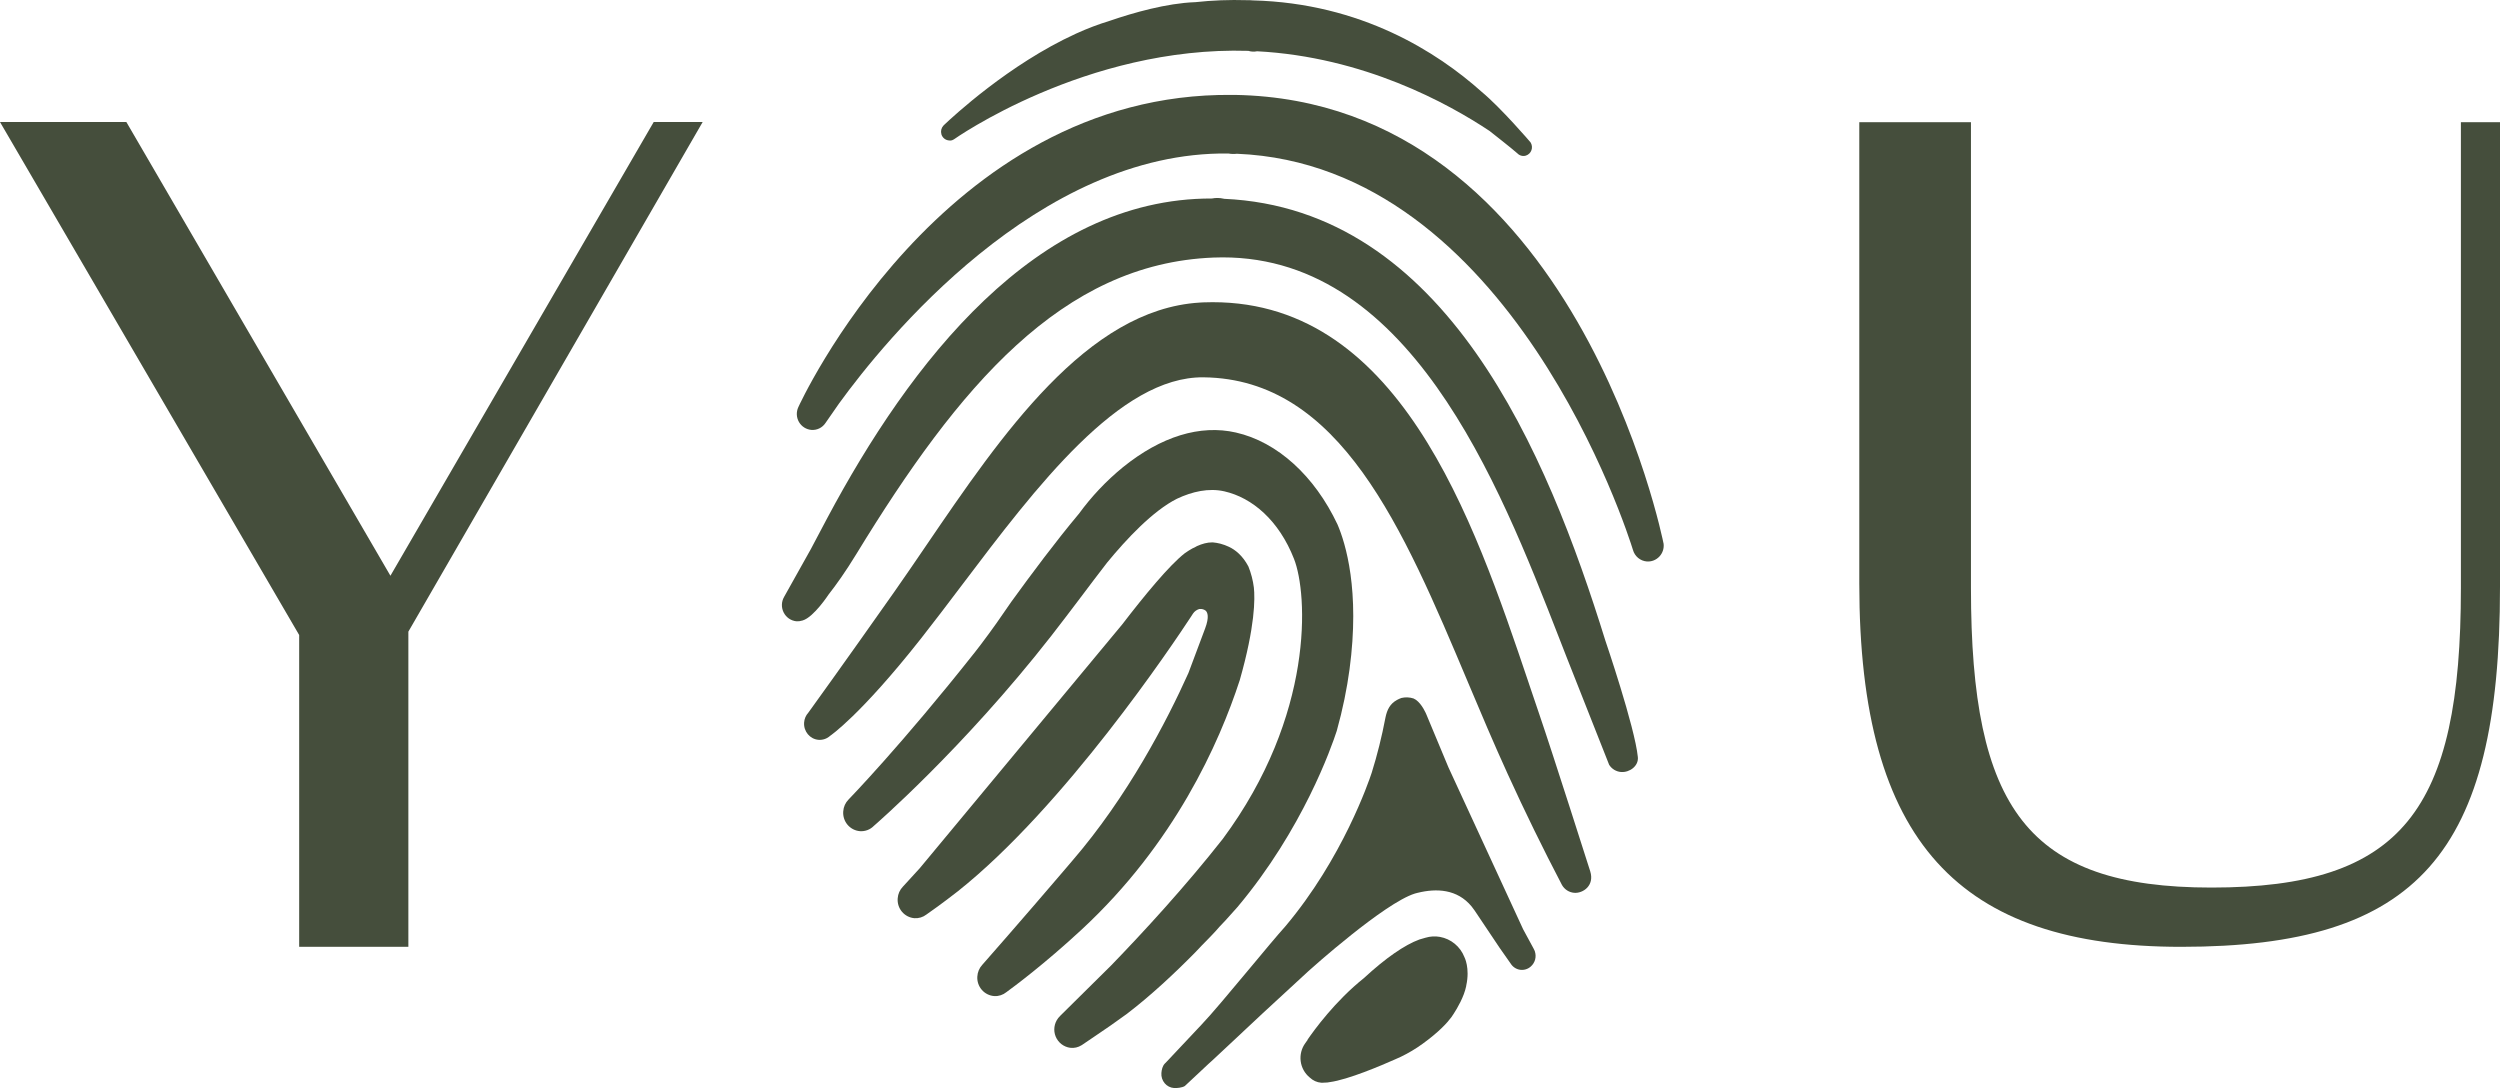 <?xml version="1.0" encoding="UTF-8"?> <svg xmlns="http://www.w3.org/2000/svg" width="193" height="84" viewBox="0 0 193 84" fill="none"> <path d="M118.391 73.226C118.426 73.289 118.455 73.346 118.484 73.418L118.495 73.462C118.56 73.663 118.565 73.878 118.51 74.082C118.454 74.286 118.341 74.469 118.183 74.609C118.072 74.71 117.941 74.786 117.798 74.83C117.655 74.875 117.504 74.887 117.355 74.867C117.207 74.846 117.065 74.793 116.939 74.711C116.813 74.629 116.707 74.52 116.627 74.393L115.76 73.157L113.837 70.286C113.758 70.185 113.681 70.082 113.606 69.977C112.493 68.628 110.89 68.573 109.465 68.921L109.451 68.923L109.432 68.928C109.365 68.945 109.298 68.962 109.231 68.981C106.858 69.725 101.228 74.774 101.023 74.959C98.66 77.123 96.312 79.304 93.98 81.502L93.708 81.756C93.66 81.792 93.579 81.869 93.501 81.946C93.438 82.01 93.371 82.07 93.301 82.126L91.464 83.844H91.461C91.278 83.964 90.851 84.014 90.632 83.995C90.494 83.985 90.359 83.948 90.235 83.884C90.111 83.821 90.002 83.733 89.912 83.626C89.729 83.407 89.638 83.124 89.66 82.838C89.679 82.582 89.743 82.294 89.927 82.104L89.946 82.085C89.955 82.076 89.964 82.068 89.974 82.061L92.734 79.128C93.472 78.365 94.999 76.534 96.451 74.794C97.547 73.478 98.595 72.218 99.229 71.513C103.644 66.274 105.674 60.329 105.893 59.664C106.326 58.277 106.678 56.866 106.949 55.438L106.956 55.399V55.402C107.085 54.77 107.321 54.326 107.847 54.036C107.958 53.975 108.073 53.924 108.193 53.882C108.5 53.81 108.821 53.824 109.122 53.921C109.185 53.95 109.245 53.983 109.303 54.022C109.791 54.36 110.099 55.118 110.104 55.128L111.819 59.239L117.585 71.738L118.391 73.226Z" fill="#454E3C"></path> <path d="M111.168 72.329C110.797 72.261 110.416 72.283 110.055 72.391L109.581 72.528C108.437 72.946 106.967 73.963 105.295 75.509C103.076 77.28 101.451 79.522 100.939 80.268L100.951 80.273L100.765 80.537C100.476 80.937 100.35 81.434 100.413 81.925C100.476 82.416 100.723 82.864 101.103 83.177C101.365 83.424 101.67 83.561 101.995 83.585C102.068 83.595 102.145 83.585 102.216 83.58H102.228C102.407 83.58 102.538 83.566 102.657 83.539C104.063 83.355 106.66 82.248 107.708 81.78L108.147 81.583C108.73 81.303 109.298 80.964 109.827 80.58C111.08 79.673 111.726 78.963 112.047 78.528L112.054 78.516C112.111 78.438 112.165 78.358 112.216 78.276C112.512 77.82 113.022 76.951 113.189 76.131L113.193 76.09C113.496 74.722 113.053 73.887 113.048 73.879C112.891 73.481 112.636 73.13 112.307 72.859C111.978 72.588 111.586 72.405 111.168 72.329V72.329ZM9.755 9.42L30.141 44.448L50.466 9.42H54.245L31.526 48.763V73.095H23.096V49.023L0 9.42H9.755ZM189.981 45.399V9.432H193V45.312C193 65.933 186.645 73.095 168.394 73.095C151.276 73.095 143.537 65.071 143.537 45.053V9.432H152.158V45.399C152.158 62.395 156.502 68.52 170.724 68.52C185.449 68.52 189.981 62.568 189.981 45.399ZM118.035 52.783V52.779C113.734 40.032 107.916 22.779 92.909 23.343H92.89L92.869 23.345C92.783 23.345 92.7 23.352 92.614 23.359C83.912 23.895 77.31 33.588 71.515 42.094C70.674 43.327 69.852 44.535 69.042 45.687C65.165 51.199 62.399 55.023 62.399 55.023C62.209 55.231 62.096 55.499 62.077 55.781C62.029 56.467 62.53 57.065 63.197 57.115C63.535 57.139 63.852 57.019 64.09 56.803C64.09 56.803 66.401 55.255 71.088 49.311C72.111 48.015 73.161 46.623 74.238 45.199C79.993 37.584 86.435 29.057 92.912 29.129C103.46 29.249 108.304 40.745 113.327 52.671V52.673C114.327 55.049 115.338 57.439 116.398 59.76C117.717 62.653 119.114 65.509 120.587 68.326C120.782 68.662 121.128 68.895 121.535 68.926C122.202 68.976 123.11 68.374 122.767 67.27C122.767 67.27 119.879 58.191 118.843 55.169L118.04 52.798L118.035 52.783V52.783Z" fill="#454E3C"></path> <path d="M94.458 15.336L94.494 15.348C111.619 16.114 119.441 34.98 123.933 49.452C123.933 49.452 126.208 56.119 126.442 58.447C126.511 59.131 125.813 59.647 125.145 59.599C124.96 59.584 124.78 59.526 124.62 59.43C124.461 59.333 124.326 59.201 124.226 59.042C124.226 59.042 121.867 53.093 120.899 50.623L120.373 49.272C115.715 37.313 108.695 19.289 93.672 19.884C81.975 20.35 74.015 29.827 66.104 42.782C65.256 44.17 64.536 45.173 63.974 45.886C63.974 45.886 62.825 47.645 61.972 47.897H61.968L61.958 47.902L61.951 47.904H61.946L61.941 47.907H61.934C61.788 47.955 61.635 47.974 61.482 47.964C61.275 47.942 61.077 47.869 60.905 47.751C60.734 47.632 60.594 47.472 60.5 47.286C60.405 47.099 60.358 46.892 60.363 46.683C60.368 46.474 60.425 46.269 60.529 46.087L62.613 42.362L62.749 42.103C63.092 41.45 63.471 40.733 63.886 39.955C70.21 28.109 79.936 15.29 93.562 15.324C93.859 15.265 94.164 15.27 94.458 15.338V15.336Z" fill="#454E3C"></path> <path d="M95.354 7.327C121.678 7.793 128.421 41.94 128.421 41.94L128.431 41.983C128.451 42.162 128.432 42.343 128.375 42.513C128.317 42.684 128.224 42.839 128.101 42.969C127.977 43.099 127.827 43.2 127.66 43.266C127.494 43.331 127.315 43.358 127.137 43.346C126.89 43.326 126.654 43.23 126.462 43.071C126.271 42.911 126.132 42.697 126.065 42.456C125.689 41.237 116.648 12.732 95.49 11.87C95.273 11.897 95.052 11.891 94.837 11.851C80.136 11.652 68.272 26.325 64.767 31.159L63.728 32.654C63.61 32.832 63.448 32.976 63.257 33.07C63.066 33.164 62.854 33.205 62.642 33.189C62.445 33.173 62.254 33.109 62.087 33.003C61.919 32.897 61.78 32.751 61.68 32.579C61.581 32.406 61.524 32.212 61.515 32.013C61.507 31.814 61.545 31.616 61.629 31.435C61.629 31.435 72.668 7.099 95.123 7.327H95.354V7.327Z" fill="#454E3C"></path> <path d="M72.672 10.356C72.751 10.632 72.982 10.814 73.244 10.841C73.325 10.858 73.411 10.855 73.497 10.829C73.544 10.814 73.589 10.792 73.63 10.764V10.766C73.63 10.766 83.816 3.542 96.371 3.926C96.59 3.994 96.823 4.005 97.047 3.958C105.258 4.39 111.796 7.98 115.011 10.121L115.02 10.13C115.189 10.262 116.819 11.546 117.117 11.82H117.122C117.289 12.005 117.544 12.089 117.794 12.014C117.893 11.983 117.985 11.929 118.06 11.856C118.135 11.783 118.193 11.694 118.228 11.594C118.264 11.495 118.276 11.389 118.263 11.285C118.251 11.181 118.215 11.08 118.158 10.992L118.151 10.982C118.151 10.982 115.9 8.347 114.375 7.08L114.37 7.075C110.984 4.051 105.094 0.247 96.728 0.031H96.723C96.54 0.012 96.426 0.014 96.297 0.014H96.249C94.921 -0.027 93.591 0.024 92.27 0.168H92.246C90.064 0.252 87.528 0.97 85.668 1.608C84.799 1.874 83.948 2.197 83.121 2.573L83.03 2.614H83.032C77.9 4.958 73.516 9.046 72.901 9.629L72.841 9.689L72.837 9.694L72.827 9.703C72.748 9.79 72.693 9.895 72.666 10.01C72.64 10.124 72.642 10.243 72.675 10.356H72.672ZM93.438 72.314L93.347 72.41C92.925 72.835 92.573 73.2 92.289 73.507C90.628 75.194 88.794 76.901 86.981 78.281C86.169 78.875 85.344 79.451 84.507 80.009L84.436 80.057L83.523 80.676L83.521 80.678L83.516 80.681L83.511 80.683L83.499 80.693V80.69C83.237 80.857 82.926 80.928 82.618 80.89C82.371 80.856 82.138 80.758 81.941 80.605C81.744 80.451 81.591 80.249 81.496 80.017C81.402 79.785 81.37 79.532 81.404 79.284C81.438 79.035 81.536 78.8 81.689 78.602L81.686 78.598L81.7 78.586C81.741 78.534 81.784 78.486 81.832 78.442L81.841 78.43L81.843 78.427L85.78 74.532C88.248 71.981 91.472 68.484 94.393 64.771C101.489 55.207 100.962 45.845 99.897 43.145C98.73 40.169 96.669 38.422 94.522 37.932C93.316 37.658 92.044 37.946 90.862 38.503C89.008 39.43 86.959 41.618 85.477 43.423C84.822 44.268 84.147 45.161 83.452 46.087L83.387 46.171L83.385 46.176C82.67 47.122 81.931 48.096 81.162 49.085C74.328 57.833 67.461 63.758 67.461 63.758C67.322 63.901 67.153 64.011 66.967 64.082C66.781 64.152 66.582 64.181 66.384 64.166C66.012 64.135 65.667 63.955 65.426 63.668C65.185 63.38 65.067 63.008 65.098 62.633C65.121 62.292 65.265 61.971 65.503 61.728C65.503 61.728 69.589 57.528 75.279 50.33C75.42 50.153 75.558 49.97 75.696 49.79L75.767 49.694V49.702L75.777 49.685L75.796 49.656C76.573 48.634 77.321 47.563 78.069 46.464C79.67 44.254 81.505 41.798 83.263 39.696C83.268 39.696 83.273 39.689 83.28 39.679C84.26 38.332 85.408 37.117 86.695 36.065C89.64 33.689 92.651 32.762 95.413 33.391C98.62 34.121 101.489 36.744 103.257 40.493C103.876 41.94 105.003 45.571 104.184 51.674C103.986 53.143 103.667 54.746 103.197 56.426C102.804 57.636 100.581 64.018 95.532 70.025C95.241 70.354 94.939 70.692 94.62 71.042C94.226 71.45 93.976 71.724 93.831 71.899L93.44 72.314H93.438Z" fill="#454E3C"></path> <path d="M95.707 52.517C96.898 48.334 96.891 46.21 96.798 45.355C96.728 44.8 96.587 44.257 96.379 43.738C95.929 42.878 95.345 42.434 94.873 42.214C94.665 42.115 94.448 42.036 94.225 41.976H94.215L94.208 41.971C94.015 41.923 93.825 41.89 93.636 41.873H93.563C93.198 41.873 92.807 41.978 92.402 42.161C92.291 42.23 92.175 42.289 92.054 42.338C91.864 42.444 91.673 42.564 91.48 42.698C90.279 43.627 88.342 45.982 86.636 48.204L71.001 67.032C70.2 67.91 69.7 68.453 69.7 68.453C69.466 68.695 69.325 69.013 69.302 69.35C69.271 69.726 69.389 70.098 69.63 70.385C69.871 70.673 70.216 70.852 70.588 70.884C70.922 70.908 71.252 70.808 71.518 70.603C71.842 70.38 72.728 69.756 73.953 68.801C82.183 62.254 90.567 49.706 91.938 47.618L92.104 47.362C92.218 47.197 92.384 47.077 92.574 47.018L92.614 47.014H92.621C92.786 46.997 92.95 47.044 93.081 47.146C93.219 47.275 93.372 47.621 93.036 48.516L91.745 51.96C90.089 55.642 87.065 61.495 82.745 66.494H82.743V66.497L82.736 66.504L82.178 67.159C79.004 70.882 75.828 74.489 75.828 74.489C75.6 74.736 75.466 75.057 75.449 75.394C75.426 75.769 75.552 76.138 75.799 76.42C76.046 76.702 76.394 76.874 76.767 76.898C77.101 76.915 77.43 76.807 77.691 76.596C78.263 76.181 80.622 74.434 83.505 71.762C90.663 65.129 94.12 57.382 95.707 52.514V52.517Z" fill="#454E3C"></path> </svg> 